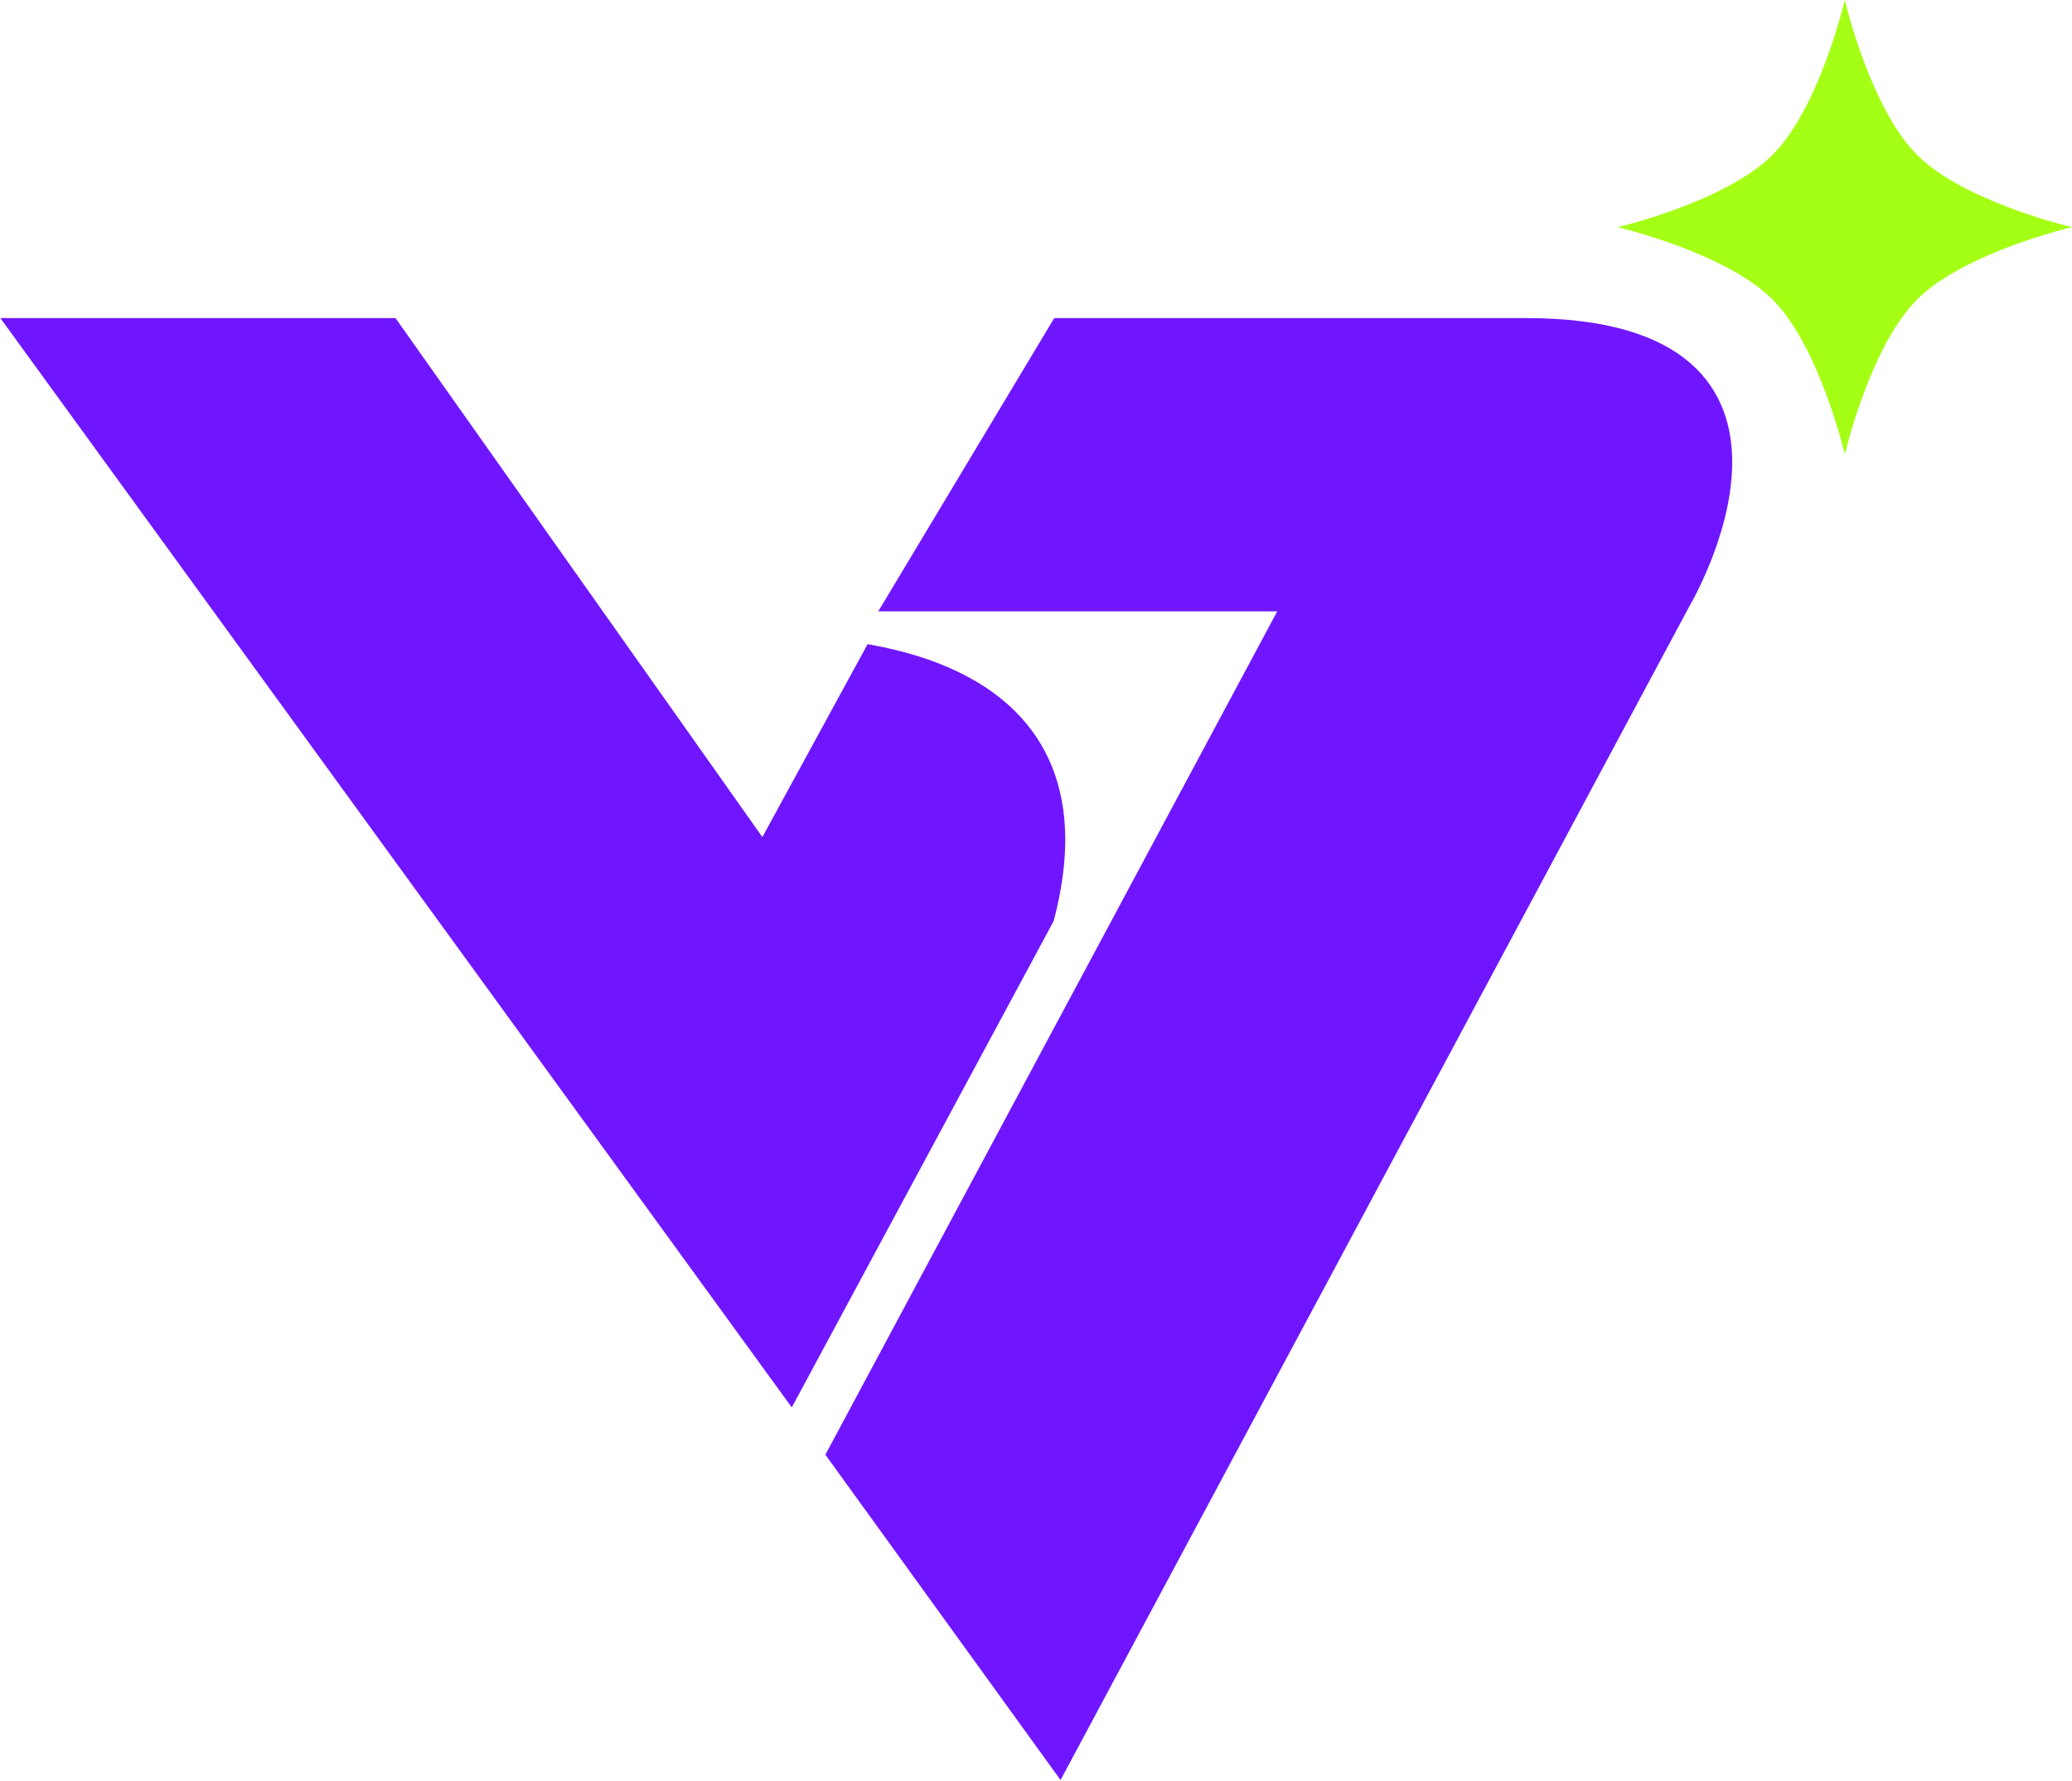 <svg width="114" height="98" viewBox="0 0 114 98" fill="none" xmlns="http://www.w3.org/2000/svg">
<path d="M49.205 33.137L58.287 18C71.108 18 58.287 18 83.929 18C101.5 18 92.5 33.137 92.5 33.137L58.287 97L46 80L71.108 33.137H49.205Z" fill="#6F16FF" stroke="#6F16FF"/>
<path d="M43.5 76.5L1 18H21.5L42 47L48 36C54.4 37.2 60 41 57.5 50.5L43.5 76.5Z" fill="#6F16FF" stroke="#6F16FF"/>
<path d="M101.5 0C101.5 0 102.88 5.925 105.477 8.523C108.075 11.12 114 12.5 114 12.5C114 12.5 108.075 13.88 105.477 16.477C102.88 19.075 101.5 25 101.5 25C101.5 25 100.12 19.075 97.522 16.477C94.925 13.88 89 12.5 89 12.5C89 12.5 94.925 11.12 97.522 8.523C100.12 5.925 101.5 0 101.5 0Z" fill="#A5FF14"/>
</svg>
